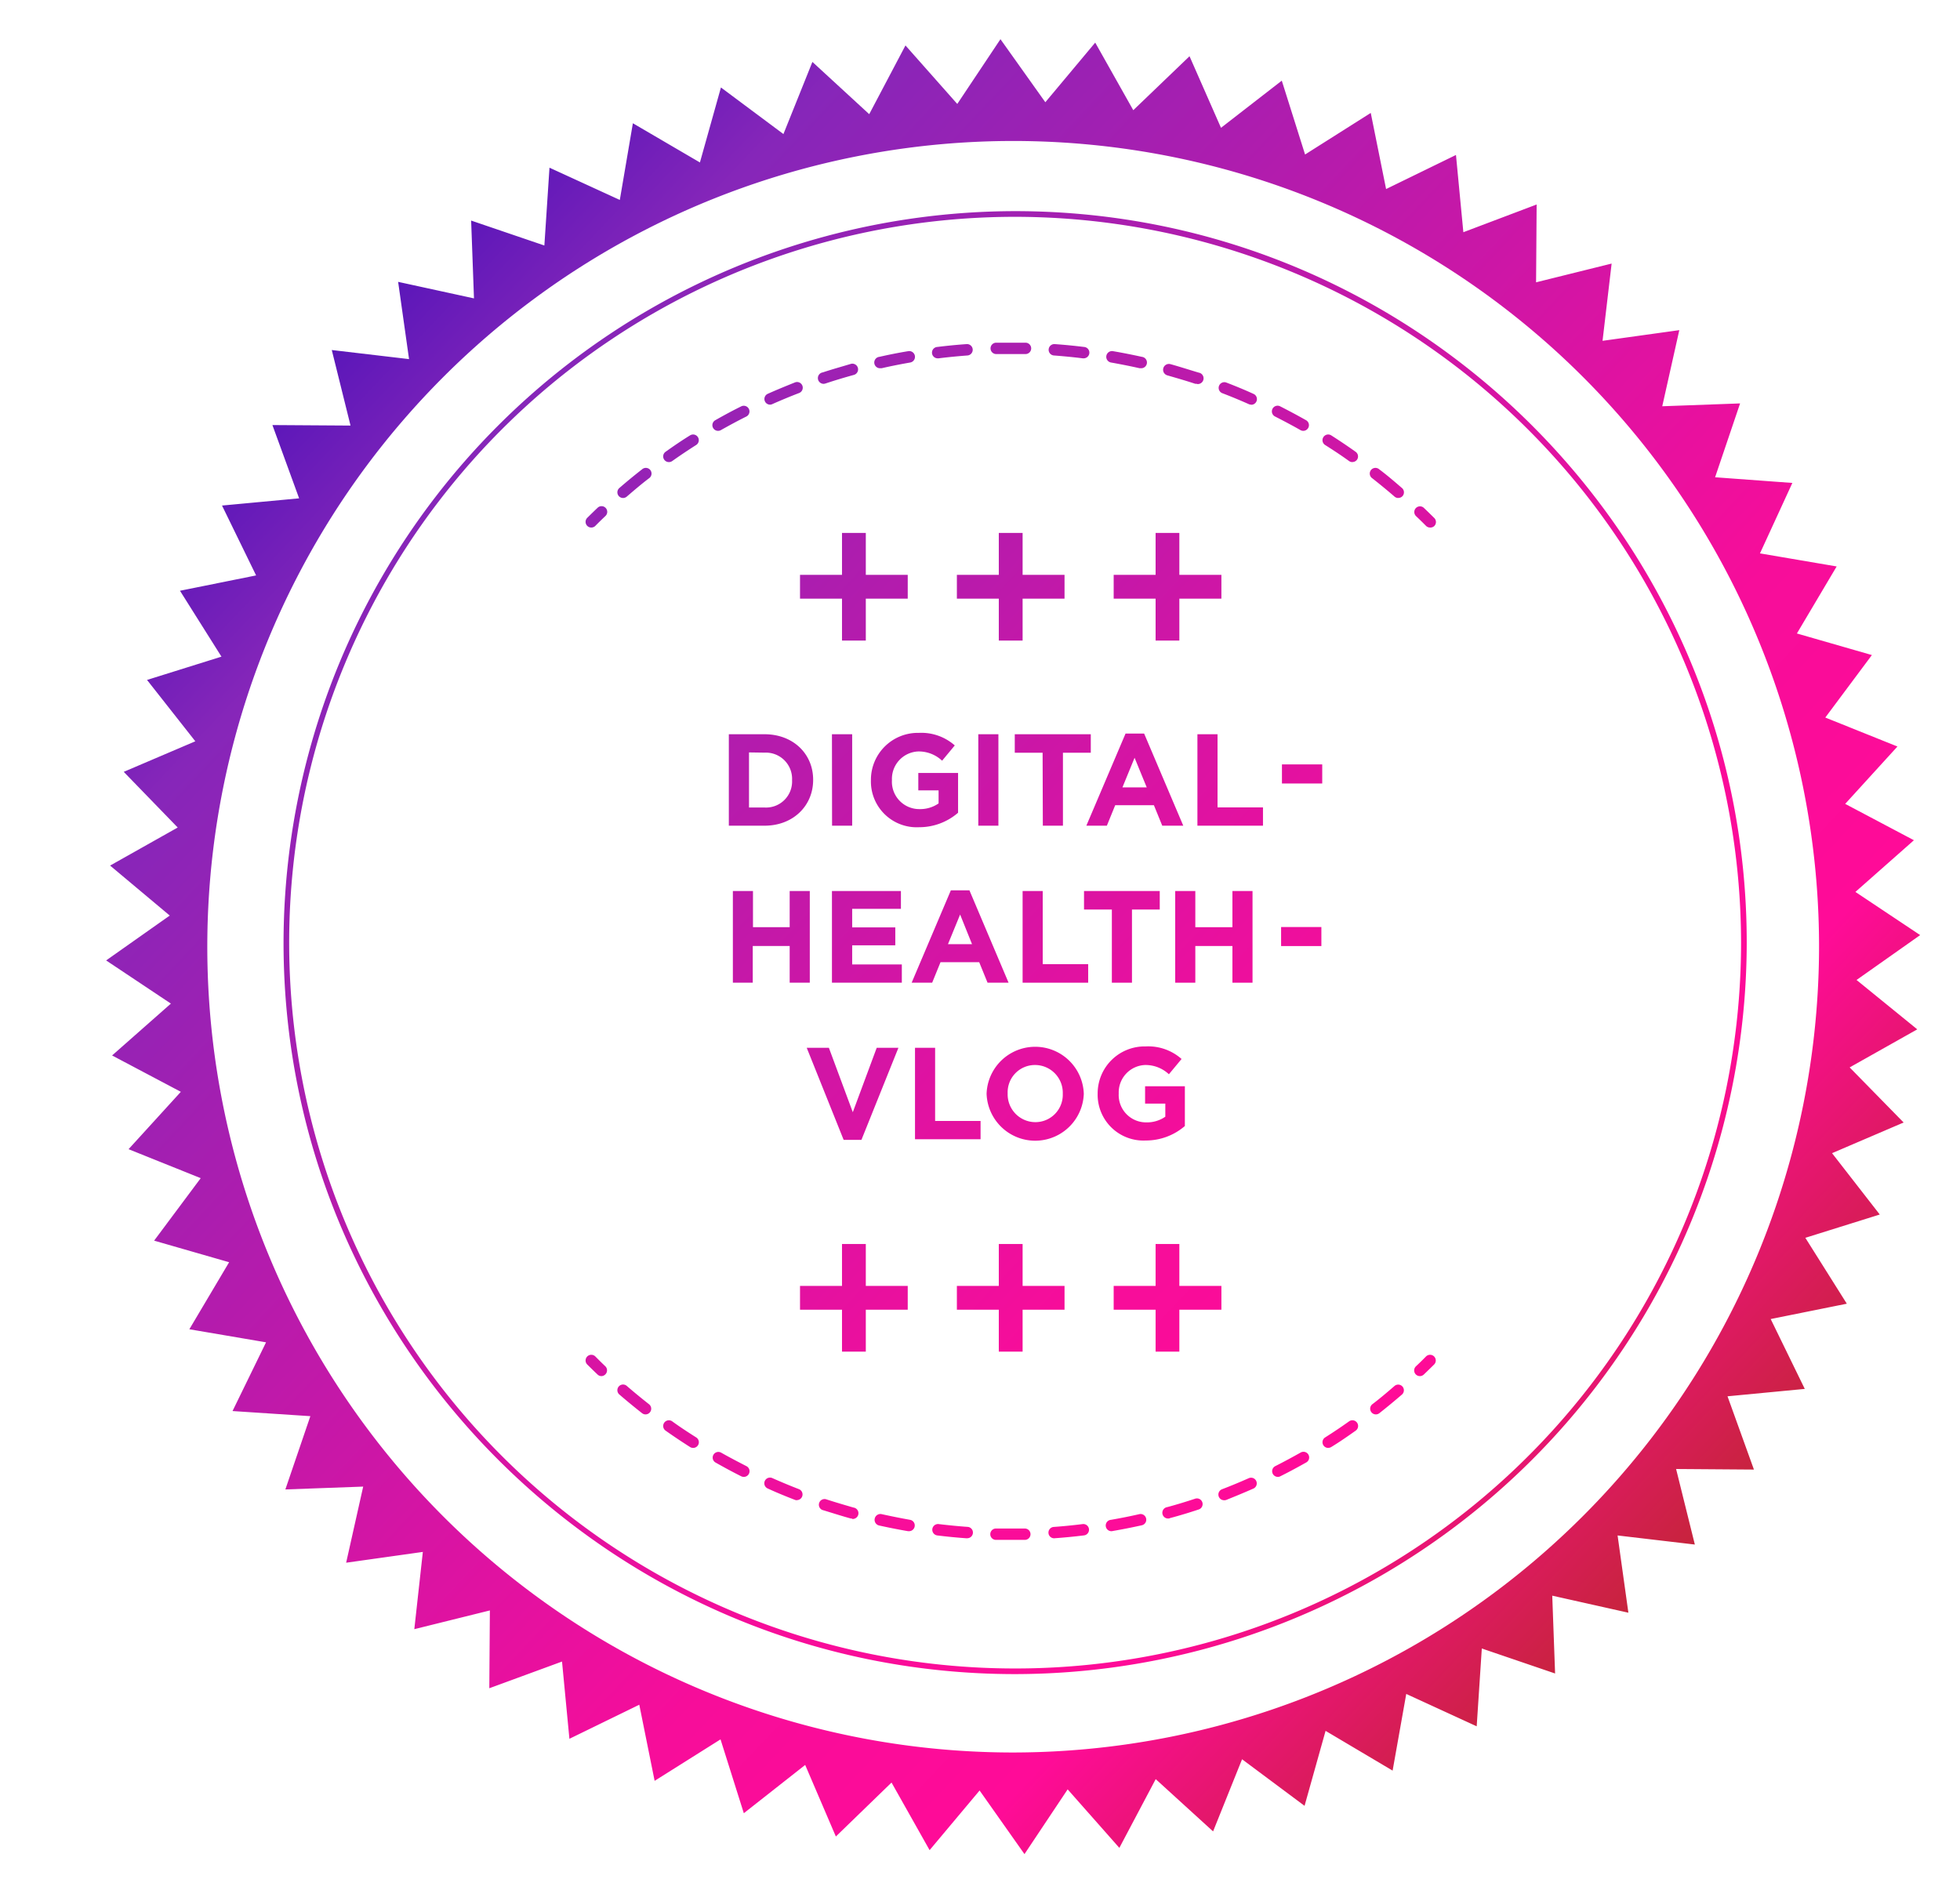 <?xml version="1.0" encoding="UTF-8"?>
<svg xmlns="http://www.w3.org/2000/svg" xmlns:xlink="http://www.w3.org/1999/xlink" viewBox="0 0 345 334">
  <defs>
    <style> .cls-1 { fill: url(#Neues_Verlaufsfeld_4); } .cls-2 { fill: url(#Neues_Verlaufsfeld_4-2); } .cls-3 { fill: url(#Neues_Verlaufsfeld_4-3); } .cls-4 { fill: url(#Neues_Verlaufsfeld_4-4); } .cls-5 { fill: url(#Neues_Verlaufsfeld_4-5); } .cls-6 { fill: url(#Neues_Verlaufsfeld_4-6); } .cls-7 { fill: url(#Neues_Verlaufsfeld_4-7); } .cls-8 { fill: url(#Neues_Verlaufsfeld_4-8); } .cls-9 { fill: url(#Neues_Verlaufsfeld_4-9); } .cls-10 { fill: url(#Neues_Verlaufsfeld_4-10); } .cls-11 { fill: url(#Neues_Verlaufsfeld_4-11); } .cls-12 { fill: url(#Neues_Verlaufsfeld_4-12); } .cls-13 { fill: url(#Neues_Verlaufsfeld_4-13); } .cls-14 { fill: url(#Neues_Verlaufsfeld_4-14); } .cls-15 { fill: url(#Neues_Verlaufsfeld_4-15); } .cls-16 { fill: url(#Neues_Verlaufsfeld_4-16); } .cls-17 { fill: url(#Neues_Verlaufsfeld_4-17); } .cls-18 { fill: url(#Neues_Verlaufsfeld_4-18); } .cls-19 { fill: url(#Neues_Verlaufsfeld_4-19); } .cls-20 { fill: url(#Neues_Verlaufsfeld_4-20); } .cls-21 { fill: url(#Neues_Verlaufsfeld_4-21); } .cls-22 { fill: url(#Neues_Verlaufsfeld_4-22); } .cls-23 { fill: url(#Neues_Verlaufsfeld_4-23); } .cls-24 { fill: url(#Neues_Verlaufsfeld_4-24); } .cls-25 { fill: url(#Neues_Verlaufsfeld_4-25); } .cls-26 { fill: url(#Neues_Verlaufsfeld_4-26); } .cls-27 { fill: url(#Neues_Verlaufsfeld_4-27); } .cls-28 { fill: url(#Neues_Verlaufsfeld_4-28); } .cls-29 { fill: url(#Neues_Verlaufsfeld_4-29); } .cls-30 { fill: url(#Neues_Verlaufsfeld_4-30); } .cls-31 { fill: url(#Neues_Verlaufsfeld_4-31); } .cls-32 { fill: url(#Neues_Verlaufsfeld_4-32); } .cls-33 { fill: url(#Neues_Verlaufsfeld_4-33); } </style>
    <linearGradient id="Neues_Verlaufsfeld_4" data-name="Neues Verlaufsfeld 4" x1="61.43" y1="56.52" x2="294.93" y2="276.48" gradientUnits="userSpaceOnUse">
      <stop offset="0" stop-color="#5916b9"></stop>
      <stop offset="0.1" stop-color="#8626b9"></stop>
      <stop offset="0.35" stop-color="#ba1aab"></stop>
      <stop offset="0.53" stop-color="#e012a1"></stop>
      <stop offset="0.66" stop-color="#f70d9a"></stop>
      <stop offset="0.82" stop-color="#ff0b98"></stop>
      <stop offset="1" stop-color="#c6243b"></stop>
    </linearGradient>
    <linearGradient id="Neues_Verlaufsfeld_4-2" x1="79.87" y1="36.94" x2="313.37" y2="256.9" xlink:href="#Neues_Verlaufsfeld_4"></linearGradient>
    <linearGradient id="Neues_Verlaufsfeld_4-3" x1="92.84" y1="23.17" x2="326.35" y2="243.13" xlink:href="#Neues_Verlaufsfeld_4"></linearGradient>
    <linearGradient id="Neues_Verlaufsfeld_4-4" x1="105.82" y1="9.39" x2="339.32" y2="229.35" xlink:href="#Neues_Verlaufsfeld_4"></linearGradient>
    <linearGradient id="Neues_Verlaufsfeld_4-5" x1="17.39" y1="103.27" x2="250.89" y2="323.23" xlink:href="#Neues_Verlaufsfeld_4"></linearGradient>
    <linearGradient id="Neues_Verlaufsfeld_4-6" x1="30.36" y1="89.49" x2="263.87" y2="309.45" xlink:href="#Neues_Verlaufsfeld_4"></linearGradient>
    <linearGradient id="Neues_Verlaufsfeld_4-7" x1="43.34" y1="75.72" x2="276.85" y2="295.68" xlink:href="#Neues_Verlaufsfeld_4"></linearGradient>
    <linearGradient id="Neues_Verlaufsfeld_4-8" x1="54.89" y1="63.45" x2="288.4" y2="283.41" xlink:href="#Neues_Verlaufsfeld_4"></linearGradient>
    <linearGradient id="Neues_Verlaufsfeld_4-9" x1="61.91" y1="56.01" x2="295.41" y2="275.97" xlink:href="#Neues_Verlaufsfeld_4"></linearGradient>
    <linearGradient id="Neues_Verlaufsfeld_4-10" x1="68.36" y1="49.16" x2="301.86" y2="269.12" xlink:href="#Neues_Verlaufsfeld_4"></linearGradient>
    <linearGradient id="Neues_Verlaufsfeld_4-11" x1="74.02" y1="43.15" x2="307.52" y2="263.11" xlink:href="#Neues_Verlaufsfeld_4"></linearGradient>
    <linearGradient id="Neues_Verlaufsfeld_4-12" x1="80.49" y1="36.28" x2="313.99" y2="256.24" xlink:href="#Neues_Verlaufsfeld_4"></linearGradient>
    <linearGradient id="Neues_Verlaufsfeld_4-13" x1="84.55" y1="31.97" x2="318.05" y2="251.94" xlink:href="#Neues_Verlaufsfeld_4"></linearGradient>
    <linearGradient id="Neues_Verlaufsfeld_4-14" x1="92.15" y1="23.9" x2="325.66" y2="243.86" xlink:href="#Neues_Verlaufsfeld_4"></linearGradient>
    <linearGradient id="Neues_Verlaufsfeld_4-15" x1="42.28" y1="76.84" x2="275.78" y2="296.8" xlink:href="#Neues_Verlaufsfeld_4"></linearGradient>
    <linearGradient id="Neues_Verlaufsfeld_4-16" x1="50.15" y1="68.48" x2="283.66" y2="288.45" xlink:href="#Neues_Verlaufsfeld_4"></linearGradient>
    <linearGradient id="Neues_Verlaufsfeld_4-17" x1="56.31" y1="61.94" x2="289.82" y2="281.91" xlink:href="#Neues_Verlaufsfeld_4"></linearGradient>
    <linearGradient id="Neues_Verlaufsfeld_4-18" x1="63.92" y1="53.87" x2="297.42" y2="273.83" xlink:href="#Neues_Verlaufsfeld_4"></linearGradient>
    <linearGradient id="Neues_Verlaufsfeld_4-19" x1="72.45" y1="44.82" x2="305.95" y2="264.78" xlink:href="#Neues_Verlaufsfeld_4"></linearGradient>
    <linearGradient id="Neues_Verlaufsfeld_4-20" x1="78.91" y1="37.96" x2="312.41" y2="257.92" xlink:href="#Neues_Verlaufsfeld_4"></linearGradient>
    <linearGradient id="Neues_Verlaufsfeld_4-21" x1="39.36" y1="85.25" x2="272.87" y2="305.21" xlink:href="#Neues_Verlaufsfeld_4"></linearGradient>
    <linearGradient id="Neues_Verlaufsfeld_4-22" x1="39.64" y1="76.46" x2="273.14" y2="296.42" xlink:href="#Neues_Verlaufsfeld_4"></linearGradient>
    <linearGradient id="Neues_Verlaufsfeld_4-23" x1="48.75" y1="66.78" x2="282.26" y2="286.75" xlink:href="#Neues_Verlaufsfeld_4"></linearGradient>
    <linearGradient id="Neues_Verlaufsfeld_4-24" x1="57.98" y1="56.99" x2="291.49" y2="276.95" xlink:href="#Neues_Verlaufsfeld_4"></linearGradient>
    <linearGradient id="Neues_Verlaufsfeld_4-25" x1="100.51" y1="15.03" x2="334.01" y2="234.99" xlink:href="#Neues_Verlaufsfeld_4"></linearGradient>
    <linearGradient id="Neues_Verlaufsfeld_4-26" x1="86.15" y1="30.27" x2="319.66" y2="250.23" xlink:href="#Neues_Verlaufsfeld_4"></linearGradient>
    <linearGradient id="Neues_Verlaufsfeld_4-27" x1="61.94" y1="55.97" x2="295.45" y2="275.93" xlink:href="#Neues_Verlaufsfeld_4"></linearGradient>
    <linearGradient id="Neues_Verlaufsfeld_4-28" x1="58.71" y1="59.41" x2="292.21" y2="279.37" xlink:href="#Neues_Verlaufsfeld_4"></linearGradient>
    <linearGradient id="Neues_Verlaufsfeld_4-29" x1="22.26" y1="98.09" x2="255.76" y2="318.06" xlink:href="#Neues_Verlaufsfeld_4"></linearGradient>
    <linearGradient id="Neues_Verlaufsfeld_4-30" x1="-9.87" y1="132.2" x2="223.64" y2="352.16" xlink:href="#Neues_Verlaufsfeld_4"></linearGradient>
    <linearGradient id="Neues_Verlaufsfeld_4-31" x1="64.69" y1="53.05" x2="298.2" y2="273.01" xlink:href="#Neues_Verlaufsfeld_4"></linearGradient>
    <linearGradient id="Neues_Verlaufsfeld_4-32" x1="101.14" y1="14.36" x2="334.64" y2="234.33" xlink:href="#Neues_Verlaufsfeld_4"></linearGradient>
    <linearGradient id="Neues_Verlaufsfeld_4-33" x1="133.27" y1="-19.74" x2="366.77" y2="200.22" xlink:href="#Neues_Verlaufsfeld_4"></linearGradient>
  </defs>
  <g id="Ebene_2" data-name="Ebene 2">
    <g>
      <path class="cls-1" d="M326.79,172.52l11.2-7.9-11.4-7.6,10.3-9.1-12.1-6.4,9.2-10.1-12.7-5.1,8.2-11-13.2-3.8,7-11.8-13.5-2.3,5.7-12.4-13.6-1,4.4-13-13.7.5,3-13.4L282.08,60l1.6-13.6-13.3,3.3.1-13.7-12.9,4.88-1.3-13.6-12.3,6-2.7-13.4-11.56,7.32-4.1-13-10.7,8.3L209.38,9.9l-9.9,9.5-6.7-11.9L184,18l-7.9-11.1-7.6,11.4L159.38,8,153,20.1l-10-9.2-5.1,12.7-11-8.2-3.7,13.2-11.8-6.9-2.3,13.5L96.72,29.52l-.9,13.7L82.93,38.83l.5,13.7L70.08,49.62,72,63.22l-13.6-1.6,3.3,13.3-13.75-.09,4.7,12.9L39.08,89l6,12.3L31.68,104l7.3,11.6-13.1,4.1,8.5,10.8-12.6,5.38,9.5,9.8-11.9,6.7,10.5,8.8-11.2,7.9,11.4,7.6-10.35,9.13,12.1,6.4-9.2,10.1,12.7,5.1-8.2,11,13.2,3.8-7,11.8,13.5,2.3-5.9,12.1,13.7.9-4.4,12.9,13.7-.5-3,13.4,13.5-1.9-1.5,13.6,13.3-3.3-.1,13.7,12.8-4.7,1.3,13.6,12.3-6,2.7,13.4,11.6-7.3,4.1,13,10.8-8.5,5.4,12.6,9.8-9.5,6.7,11.9,8.8-10.5,7.9,11.2,7.6-11.4,9.1,10.3,6.4-12.1,10.1,9.2,5.1-12.7,11,8.2,3.7-13.2,11.8,7,2.4-13.5,12.4,5.7.9-13.7,12.9,4.4-.5-13.7,13.4,3-1.9-13.6,13.6,1.6-3.3-13.3,13.7.1-4.65-12.9,13.6-1.3-6-12.3,13.4-2.7-7.3-11.6,13.1-4.1-8.4-10.8,12.6-5.4-9.5-9.7,11.9-6.7Zm-148.5,136a141.85,141.85,0,1,1,141.9-141.8h0A142,142,0,0,1,178.29,308.52Z"></path>
      <polygon class="cls-2" points="159.78 101.2 152.4 101.2 152.4 93.82 148.21 93.82 148.21 101.2 140.82 101.2 140.82 105.39 148.21 105.39 148.21 112.77 152.4 112.77 152.4 105.39 159.78 105.39 159.78 101.2"></polygon>
      <polygon class="cls-3" points="187.38 101.2 180 101.2 180 93.82 175.81 93.82 175.81 101.2 168.43 101.2 168.43 105.39 175.81 105.39 175.81 112.77 180 112.77 180 105.39 187.38 105.39 187.38 101.2"></polygon>
      <polygon class="cls-4" points="214.99 101.2 207.59 101.2 207.59 93.82 203.41 93.82 203.41 101.2 196.03 101.2 196.03 105.39 203.41 105.39 203.41 112.77 207.59 112.77 207.59 105.39 214.99 105.39 214.99 101.2"></polygon>
      <polygon class="cls-5" points="159.78 226.38 152.4 226.38 152.4 219 148.21 219 148.21 226.38 140.82 226.38 140.82 230.57 148.21 230.57 148.21 237.95 152.4 237.95 152.4 230.57 159.78 230.57 159.78 226.38"></polygon>
      <polygon class="cls-6" points="187.38 226.38 180 226.38 180 219 175.81 219 175.81 226.38 168.43 226.38 168.43 230.57 175.81 230.57 175.81 237.95 180 237.95 180 230.57 187.38 230.57 187.38 226.38"></polygon>
      <polygon class="cls-7" points="214.99 226.38 207.59 226.38 207.59 219 203.41 219 203.41 226.38 196.03 226.38 196.03 230.57 203.41 230.57 203.41 237.95 207.59 237.95 207.59 230.57 214.99 230.57 214.99 226.38"></polygon>
      <g>
        <path class="cls-8" d="M128.29,129.26h6.28c5.06,0,8.56,3.47,8.56,8v.05c0,4.53-3.5,8.05-8.56,8.05h-6.28Zm3.55,3.2v9.7h2.73a4.59,4.59,0,0,0,4.85-4.81v0a4.62,4.62,0,0,0-4.85-4.85Z"></path>
        <path class="cls-9" d="M146.44,129.26H150v16.1h-3.54Z"></path>
        <path class="cls-10" d="M153.3,137.35v0a8.26,8.26,0,0,1,8.43-8.33,8.88,8.88,0,0,1,6.33,2.21l-2.23,2.69a6,6,0,0,0-4.21-1.63,4.83,4.83,0,0,0-4.62,5v.05a4.82,4.82,0,0,0,4.87,5.1,5.7,5.7,0,0,0,3.34-1v-2.3h-3.57v-3.06h7v7a10.44,10.44,0,0,1-6.87,2.55A8.06,8.06,0,0,1,153.3,137.35Z"></path>
        <path class="cls-11" d="M172.2,129.26h3.54v16.1H172.2Z"></path>
        <path class="cls-12" d="M183.52,132.52h-4.9v-3.26H192v3.26h-4.9v12.84h-3.54Z"></path>
        <path class="cls-13" d="M198.12,129.14h3.27l6.89,16.22h-3.7l-1.47-3.61H196.3l-1.47,3.61h-3.61Zm3.73,9.48-2.14-5.22-2.14,5.22Z"></path>
        <path class="cls-14" d="M210.77,129.26h3.54v12.88h8v3.22H210.77Z"></path>
        <path class="cls-15" d="M129,156.86h3.54v6.37H139v-6.37h3.54V173H139v-6.46H132.5V173H129Z"></path>
        <path class="cls-16" d="M146.44,156.86h12.14V160H150v3.26h7.59v3.16H150v3.37h8.74V173H146.44Z"></path>
        <path class="cls-17" d="M167.37,156.74h3.27L177.53,173h-3.7l-1.47-3.61h-6.81L164.08,173h-3.61Zm3.73,9.48L169,161l-2.14,5.22Z"></path>
        <path class="cls-18" d="M180,156.86h3.54v12.88h8V173H180Z"></path>
        <path class="cls-19" d="M195.71,160.12h-4.9v-3.26h13.33v3.26h-4.89V173h-3.54Z"></path>
        <path class="cls-20" d="M206.86,156.86h3.54v6.37h6.53v-6.37h3.54V173h-3.54v-6.46H210.4V173h-3.54Z"></path>
        <path class="cls-21" d="M142,184.46h3.9l4.21,11.34,4.21-11.34h3.82l-6.51,16.21h-3.13Z"></path>
        <path class="cls-22" d="M161.06,184.46h3.54v12.88h8v3.22H161.06Z"></path>
        <path class="cls-23" d="M173.66,192.55v0a8.56,8.56,0,0,1,17.11,0v0a8.56,8.56,0,0,1-17.11,0Zm13.41,0v0a4.89,4.89,0,0,0-4.88-5.06,4.8,4.8,0,0,0-4.82,5v0a4.89,4.89,0,0,0,4.87,5.06A4.82,4.82,0,0,0,187.07,192.55Z"></path>
        <path class="cls-24" d="M193.21,192.55v0a8.27,8.27,0,0,1,8.44-8.33,8.83,8.83,0,0,1,6.33,2.21l-2.23,2.69a6,6,0,0,0-4.21-1.63,4.83,4.83,0,0,0-4.62,5v0a4.82,4.82,0,0,0,4.87,5.1,5.64,5.64,0,0,0,3.33-1v-2.3h-3.56v-3.06h7v7a10.47,10.47,0,0,1-6.88,2.55A8.06,8.06,0,0,1,193.21,192.55Z"></path>
      </g>
      <path class="cls-25" d="M225.65,134.57h7.09v3.36h-7.09Z"></path>
      <path class="cls-26" d="M225.5,163.2h7.09v3.35H225.5Z"></path>
      <path class="cls-27" d="M178.68,294.72c-71,0-128.77-57.77-128.77-128.78A128.92,128.92,0,0,1,178.68,37.17c71,0,128.78,57.77,128.78,128.77A128.93,128.93,0,0,1,178.68,294.72Zm0-256.55A127.78,127.78,0,1,0,306.46,165.94,127.92,127.92,0,0,0,178.68,38.17Z"></path>
      <g>
        <path class="cls-28" d="M249.93,242.26a1,1,0,0,1-.69-1.73c.6-.56,1.19-1.14,1.77-1.73a1,1,0,1,1,1.42,1.42c-.6.59-1.2,1.18-1.81,1.76A1,1,0,0,1,249.93,242.26Z"></path>
        <path class="cls-29" d="M177.9,271.09l-2.59,0a1,1,0,0,1-1-1,1,1,0,0,1,1-1c1.69,0,3.39,0,5.08,0h0a1,1,0,0,1,1,1,1,1,0,0,1-1,1C179.63,271.08,178.76,271.09,177.9,271.09Zm-7.68-.28h-.08c-1.7-.12-3.44-.29-5.15-.5a1,1,0,1,1,.24-2c1.68.2,3.38.37,5.06.49a1,1,0,0,1-.07,2Zm15.37,0a1,1,0,0,1-.08-2c1.68-.12,3.38-.29,5.06-.5a1,1,0,0,1,1.11.87,1,1,0,0,1-.87,1.12c-1.71.21-3.44.38-5.15.5ZM160,269.56l-.17,0c-1.7-.29-3.4-.63-5.08-1a1,1,0,1,1,.44-2c1.64.36,3.32.7,5,1a1,1,0,0,1,.81,1.16A1,1,0,0,1,160,269.56Zm35.72,0a1,1,0,0,1-.17-2c1.67-.29,3.35-.62,5-1a1,1,0,0,1,1.19.76,1,1,0,0,1-.76,1.2c-1.67.37-3.37.71-5.07,1ZM150,267.32a.82.82,0,0,1-.26,0c-1.66-.45-3.33-1-5-1.5a1,1,0,0,1,.63-1.89c1.6.52,3.24,1,4.86,1.47a1,1,0,0,1-.27,2Zm55.74,0a1,1,0,0,1-.27-2c1.63-.44,3.27-.94,4.87-1.47a1,1,0,1,1,.62,1.9c-1.63.54-3.3,1.05-5,1.5A.84.84,0,0,1,205.77,267.32Zm-65.47-3.21a.92.92,0,0,1-.36-.07c-1.61-.62-3.22-1.28-4.78-2a1,1,0,0,1-.51-1.32,1,1,0,0,1,1.32-.51c1.53.68,3.11,1.34,4.69,1.95a1,1,0,0,1-.36,1.93Zm75.21,0a1,1,0,0,1-.36-1.94c1.57-.6,3.15-1.26,4.69-1.94a1,1,0,0,1,1.32.51,1,1,0,0,1-.51,1.32c-1.57.69-3.18,1.36-4.78,2A.92.92,0,0,1,215.51,264.11ZM130.93,260a1,1,0,0,1-.45-.1c-1.54-.77-3.07-1.6-4.57-2.45a1,1,0,0,1,1-1.73c1.47.83,3,1.63,4.48,2.39a1,1,0,0,1-.45,1.89Zm94,0a1,1,0,0,1-.46-1.89c1.52-.77,3-1.57,4.48-2.4a1,1,0,0,1,1.36.38,1,1,0,0,1-.37,1.36c-1.49.84-3,1.66-4.57,2.44A.87.87,0,0,1,224.89,260ZM122,254.9a1,1,0,0,1-.54-.16c-1.45-.92-2.9-1.89-4.3-2.88a1,1,0,1,1,1.16-1.64c1.37,1,2.79,1.92,4.22,2.83a1,1,0,0,1-.54,1.85Zm111.79,0a1,1,0,0,1-.53-1.85c1.42-.9,2.84-1.85,4.21-2.83a1,1,0,0,1,1.16,1.64c-1.41,1-2.85,2-4.3,2.88A1,1,0,0,1,233.8,254.89ZM113.64,249a1,1,0,0,1-.62-.21c-1.35-1.06-2.7-2.17-4-3.29a1,1,0,1,1,1.3-1.52c1.28,1.11,2.6,2.19,3.92,3.23a1,1,0,0,1-.61,1.79Zm128.54,0a1,1,0,0,1-.79-.39,1,1,0,0,1,.17-1.4c1.32-1,2.64-2.12,3.92-3.23a1,1,0,0,1,1.31,1.51c-1.31,1.13-2.65,2.24-4,3.3A1,1,0,0,1,242.18,249Z"></path>
        <path class="cls-30" d="M105.87,242.26a1,1,0,0,1-.69-.28c-.61-.58-1.21-1.17-1.81-1.76a1,1,0,1,1,1.42-1.42q.87.88,1.77,1.74a1,1,0,0,1,0,1.41A1,1,0,0,1,105.87,242.26Z"></path>
      </g>
      <g>
        <path class="cls-31" d="M104.08,92.87a1,1,0,0,1-.71-.29,1,1,0,0,1,0-1.42c.6-.59,1.2-1.18,1.81-1.76a1,1,0,0,1,1.41,0,1,1,0,0,1,0,1.42c-.6.57-1.19,1.14-1.77,1.73A1,1,0,0,1,104.08,92.87Z"></path>
        <path class="cls-32" d="M109.67,87.67a1,1,0,0,1-.66-1.75c1.3-1.13,2.65-2.24,4-3.29a1,1,0,1,1,1.23,1.57c-1.32,1-2.64,2.13-3.92,3.23A1,1,0,0,1,109.67,87.67Zm136.45,0a1,1,0,0,1-.65-.24c-1.28-1.11-2.6-2.19-3.92-3.23a1,1,0,1,1,1.23-1.57c1.35,1,2.69,2.16,4,3.29a1,1,0,0,1,.1,1.41A1,1,0,0,1,246.12,87.66ZM117.74,81.35a1,1,0,0,1-.82-.42,1,1,0,0,1,.24-1.4c1.41-1,2.86-2,4.3-2.88a1,1,0,0,1,1.08,1.69c-1.42.9-2.84,1.85-4.22,2.83A1,1,0,0,1,117.74,81.35Zm120.31,0a1,1,0,0,1-.58-.18c-1.38-1-2.8-1.93-4.22-2.83a1,1,0,0,1-.31-1.38,1,1,0,0,1,1.39-.31c1.44.92,2.89,1.89,4.29,2.89a1,1,0,0,1,.24,1.39A1,1,0,0,1,238.05,81.34ZM126.4,75.85a1,1,0,0,1-.5-1.87c1.5-.85,3-1.67,4.57-2.44a1,1,0,0,1,.9,1.79c-1.51.75-3,1.56-4.48,2.39A1,1,0,0,1,126.4,75.85Zm103,0a1,1,0,0,1-.49-.13c-1.47-.84-3-1.64-4.48-2.4a1,1,0,0,1,.9-1.79c1.53.78,3.07,1.6,4.57,2.45a1,1,0,0,1,.37,1.36A1,1,0,0,1,229.39,75.85Zm-93.84-4.61a1,1,0,0,1-.4-1.92c1.57-.7,3.18-1.36,4.78-2a1,1,0,0,1,.72,1.87c-1.57.6-3.15,1.26-4.69,1.94A1,1,0,0,1,135.55,71.24Zm84.69,0a1,1,0,0,1-.41-.08c-1.53-.68-3.11-1.34-4.69-1.94a1,1,0,0,1,.72-1.87c1.61.62,3.22,1.28,4.79,2a1,1,0,0,1-.41,1.91Zm-75.12-3.68a1,1,0,0,1-.31-2c1.63-.54,3.29-1,4.95-1.5A1,1,0,0,1,150.3,66c-1.63.45-3.27.94-4.87,1.47A1.12,1.12,0,0,1,145.12,67.55Zm65.55,0a1.12,1.12,0,0,1-.31,0c-1.6-.53-3.24-1-4.86-1.47A1,1,0,0,1,206,64.1c1.66.46,3.32,1,5,1.5a1,1,0,0,1-.32,2ZM155,64.82a1,1,0,0,1-.21-2c1.67-.38,3.38-.72,5.08-1a1,1,0,0,1,.34,2c-1.67.29-3.34.62-5,1Zm45.79,0-.22,0c-1.64-.37-3.32-.7-5-1a1,1,0,0,1,.34-2c1.69.29,3.4.63,5.08,1a1,1,0,0,1-.22,2Zm-35.68-1.74a1,1,0,0,1-.12-2c1.7-.21,3.43-.38,5.15-.5a1,1,0,1,1,.15,2c-1.69.13-3.39.29-5.06.5Zm25.58,0h-.12c-1.67-.21-3.37-.37-5.06-.5a1,1,0,0,1,.15-2c1.72.12,3.45.29,5.15.5a1,1,0,0,1-.12,2Zm-10.23-.75h0c-1.69,0-3.39,0-5.08,0a1,1,0,1,1-.05-2c1.73,0,3.45,0,5.18,0a1,1,0,0,1,1,1A1,1,0,0,1,180.46,62.33Z"></path>
        <path class="cls-33" d="M251.72,92.87a1,1,0,0,1-.71-.29c-.58-.59-1.17-1.16-1.77-1.73a1,1,0,0,1,0-1.42,1,1,0,0,1,1.41,0c.61.58,1.21,1.17,1.81,1.76a1,1,0,0,1,0,1.42A1,1,0,0,1,251.72,92.87Z"></path>
      </g>
    </g>
  </g>
</svg>

